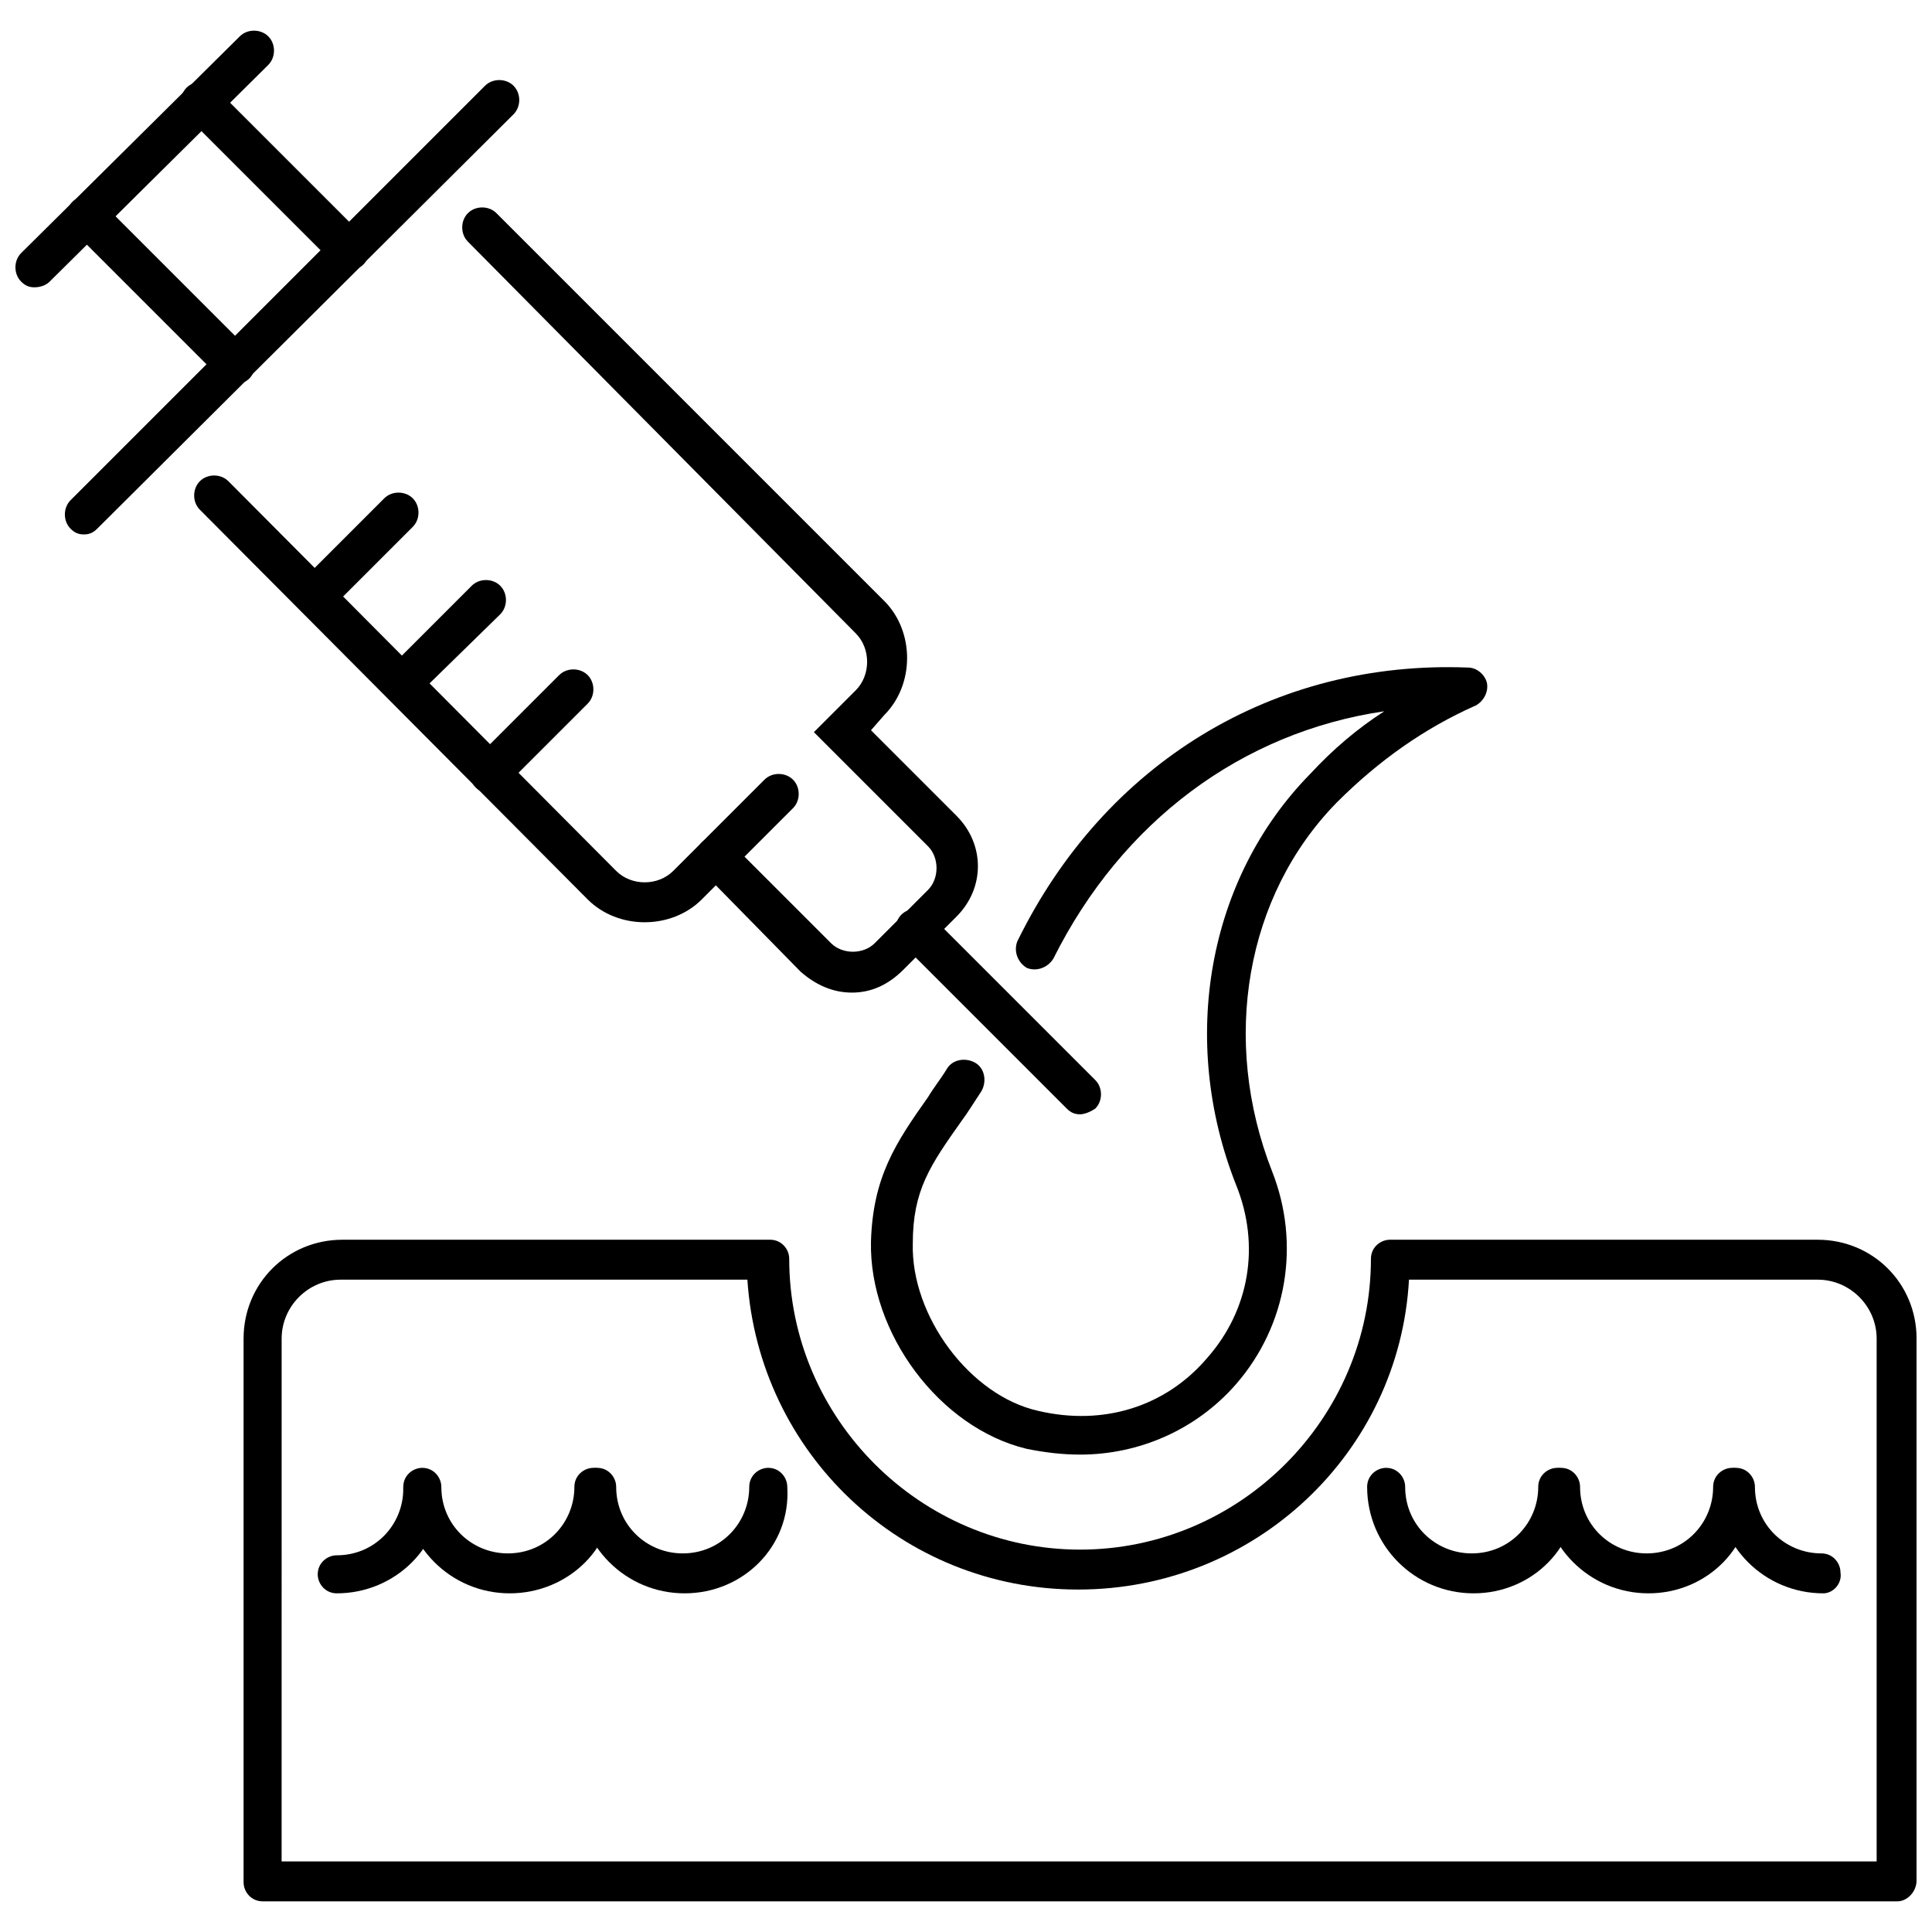 <?xml version="1.0" encoding="UTF-8"?>
<!-- Uploaded to: ICON Repo, www.iconrepo.com, Generator: ICON Repo Mixer Tools -->
<svg width="800px" height="800px" version="1.1" viewBox="144 144 512 512" xmlns="http://www.w3.org/2000/svg">
 <defs>
  <clipPath id="b">
   <path d="m208 472h443.9v176h-443.9z"/>
  </clipPath>
  <clipPath id="a">
   <path d="m148.09 152h68.906v69h-68.906z"/>
  </clipPath>
 </defs>
 <path d="m430.23 529.48c-4.535 0-9.07-0.504-14.105-1.512-23.176-5.543-41.816-30.73-41.312-54.914 0.504-17.129 6.551-26.199 15.113-38.289 1.512-2.519 3.527-5.039 5.039-7.559 1.512-2.519 5.039-3.023 7.559-1.512 2.519 1.512 3.023 5.039 1.512 7.559-2.016 3.023-3.527 5.543-5.039 7.559-8.566 12.09-13.098 18.641-13.098 32.746-0.504 19.145 15.113 40.305 33.25 44.336 17.129 4.031 33.754-1.008 44.84-14.105 11.082-12.594 14.105-29.727 7.559-45.848-15.113-38.289-7.559-81.113 19.648-108.82 6.047-6.551 12.594-12.09 19.648-16.625-37.785 5.543-69.527 29.223-87.664 65.496-1.512 2.519-4.535 3.527-7.055 2.519-2.519-1.512-3.527-4.535-2.519-7.055 23.176-47.359 68.016-74.562 119.4-72.547 2.519 0 4.535 2.016 5.039 4.031 0.504 2.519-1.008 5.039-3.023 6.047-13.602 6.047-25.695 14.609-36.777 25.695-24.184 24.688-30.73 62.977-17.129 97.738 7.559 19.145 4.031 40.809-9.574 56.426-10.578 12.09-25.695 18.637-41.312 18.637z"/>
 <g clip-path="url(#b)">
  <path d="m646.86 647.87h-433.27c-3.023 0-5.039-2.519-5.039-5.039v-144.09c0-14.609 11.586-26.199 26.199-26.199h113.36c3.023 0 5.039 2.519 5.039 5.039 0 42.32 34.762 77.082 77.082 77.082 42.32 0 77.082-34.762 77.082-77.082 0-3.023 2.519-5.039 5.039-5.039h113.36c14.609 0 26.199 11.586 26.199 26.199v143.59c0 3.023-2.519 5.539-5.039 5.539zm-428.23-10.578h422.7v-138.55c0-8.566-7.055-15.617-15.617-15.617h-108.32c-2.519 45.848-40.809 82.121-87.664 82.121-46.855 0-84.641-36.273-87.664-82.121h-107.81c-8.566 0-15.617 7.055-15.617 15.617z"/>
 </g>
 <path d="m233.24 566.25c-3.023 0-5.039-2.519-5.039-5.039 0-3.023 2.519-5.039 5.039-5.039 10.078 0 17.633-8.062 17.633-17.633 0-3.023 2.519-5.039 5.039-5.039 3.023 0 5.039 2.519 5.039 5.039 0.5 15.117-12.094 27.711-27.711 27.711z"/>
 <path d="m279.09 566.25c-15.617 0-28.215-12.594-28.215-28.215 0-3.023 2.519-5.039 5.039-5.039 3.023 0 5.039 2.519 5.039 5.039 0 10.078 8.062 17.633 17.633 17.633 10.078 0 17.633-8.062 17.633-17.633 0-3.023 2.519-5.039 5.039-5.039 3.023 0 5.039 2.519 5.039 5.039 1.508 15.621-11.59 28.215-27.207 28.215z"/>
 <path d="m325.43 566.25c-15.617 0-28.215-12.594-28.215-28.215 0-3.023 2.519-5.039 5.039-5.039 3.023 0 5.039 2.519 5.039 5.039 0 10.078 8.062 17.633 17.633 17.633 10.078 0 17.633-8.062 17.633-17.633 0-3.023 2.519-5.039 5.039-5.039 3.023 0 5.039 2.519 5.039 5.039 1.008 15.621-11.586 28.215-27.207 28.215z"/>
 <path d="m627.21 566.25c-15.617 0-28.215-12.594-28.215-28.215 0-3.023 2.519-5.039 5.039-5.039 3.023 0 5.039 2.519 5.039 5.039 0 10.078 8.062 17.633 17.633 17.633 3.023 0 5.039 2.519 5.039 5.039 0.504 3.027-2.016 5.543-4.535 5.543z"/>
 <path d="m580.87 566.25c-15.617 0-28.215-12.594-28.215-28.215 0-3.023 2.519-5.039 5.039-5.039 3.023 0 5.039 2.519 5.039 5.039 0 10.078 8.062 17.633 17.633 17.633 10.078 0 17.633-8.062 17.633-17.633 0-3.023 2.519-5.039 5.039-5.039 3.023 0 5.039 2.519 5.039 5.039 1.004 15.621-11.59 28.215-27.207 28.215z"/>
 <path d="m534.52 566.25c-15.617 0-28.215-12.594-28.215-28.215 0-3.023 2.519-5.039 5.039-5.039 3.023 0 5.039 2.519 5.039 5.039 0 10.078 8.062 17.633 17.633 17.633 10.078 0 17.633-8.062 17.633-17.633 0-3.023 2.519-5.039 5.039-5.039 3.023 0 5.039 2.519 5.039 5.039 1.008 15.621-11.59 28.215-27.207 28.215z"/>
 <path d="m314.86 388.41c-5.543 0-11.082-2.016-15.113-6.047l-102.78-103.28c-2.016-2.016-2.016-5.543 0-7.559s5.543-2.016 7.559 0l102.77 103.28c4.031 4.031 11.082 4.031 15.113 0l24.184-24.184c2.016-2.016 5.543-2.016 7.559 0s2.016 5.543 0 7.559l-24.184 24.184c-4.031 4.027-9.57 6.043-15.113 6.043z"/>
 <path d="m369.77 407.05c-5.039 0-9.574-2.016-13.602-5.543l-26.199-26.699c-2.016-2.016-2.016-5.543 0-7.559s5.543-2.016 7.559 0l26.703 26.703c3.023 3.023 8.566 3.023 11.586 0l14.105-14.105c3.023-3.023 3.023-8.566 0-11.586l-30.23-30.23 11.082-11.082c4.031-4.031 4.031-11.082 0-15.113l-102.77-103.79c-2.016-2.016-2.016-5.543 0-7.559s5.543-2.016 7.559 0l102.78 102.78c4.031 4.031 6.047 9.574 6.047 15.113 0 5.543-2.016 11.082-6.047 15.113l-3.527 4.035 22.672 22.672c7.559 7.559 7.559 19.145 0 26.703l-14.105 14.105c-4.031 4.027-8.566 6.043-13.605 6.043z"/>
 <path d="m430.23 439.3c-1.512 0-2.519-0.504-3.527-1.512l-43.832-43.832c-2.016-2.016-2.016-5.543 0-7.559 2.016-2.016 5.543-2.016 7.559 0l43.832 43.832c2.016 2.016 2.016 5.543 0 7.559-1.512 1.008-3.023 1.512-4.031 1.512z"/>
 <path d="m166.23 285.63c-1.512 0-2.519-0.504-3.527-1.512-2.016-2.016-2.016-5.543 0-7.559l109.83-109.83c2.016-2.016 5.543-2.016 7.559 0s2.016 5.543 0 7.559l-110.34 109.83c-1.008 1.008-2.016 1.512-3.527 1.512z"/>
 <path d="m273.54 354.15c-1.512 0-2.519-0.504-3.527-1.512-2.016-2.016-2.016-5.543 0-7.559l22.168-22.168c2.016-2.016 5.543-2.016 7.559 0 2.016 2.016 2.016 5.543 0 7.559l-22.168 22.168c-1.008 1.008-2.519 1.512-4.031 1.512z"/>
 <path d="m250.37 330.47c-1.512 0-2.519-0.504-3.527-1.512-2.016-2.016-2.016-5.543 0-7.559l22.168-22.168c2.016-2.016 5.543-2.016 7.559 0s2.016 5.543 0 7.559l-22.672 22.168c-1.008 1.008-2.016 1.512-3.527 1.512z"/>
 <path d="m227.19 307.3c-1.512 0-2.519-0.504-3.527-1.512-2.016-2.016-2.016-5.543 0-7.559l22.168-22.168c2.016-2.016 5.543-2.016 7.559 0s2.016 5.543 0 7.559l-22.168 22.168c-1.512 1.008-3.023 1.512-4.031 1.512z"/>
 <path d="m236.26 215.61c-1.512 0-2.519-0.504-3.527-1.512l-39.297-39.297c-2.016-2.016-2.016-5.543 0-7.559s5.543-2.016 7.559 0l39.297 39.297c2.016 2.016 2.016 5.543 0 7.559-1.008 1.008-2.519 1.512-4.031 1.512z"/>
 <path d="m206.03 245.83c-1.512 0-2.519-0.504-3.527-1.512l-39.297-39.297c-2.016-2.016-2.016-5.543 0-7.559s5.543-2.016 7.559 0l39.297 39.297c2.016 2.016 2.016 5.543 0 7.559-1.008 1.008-2.519 1.512-4.031 1.512z"/>
 <g clip-path="url(#a)">
  <path d="m153.13 220.14c-1.512 0-2.519-0.504-3.527-1.512-2.016-2.016-2.016-5.543 0-7.559l57.938-57.43c2.016-2.016 5.543-2.016 7.559 0 2.016 2.016 2.016 5.543 0 7.559l-57.938 57.434c-1.008 1.004-2.519 1.508-4.031 1.508z"/>
 </g>
</svg>